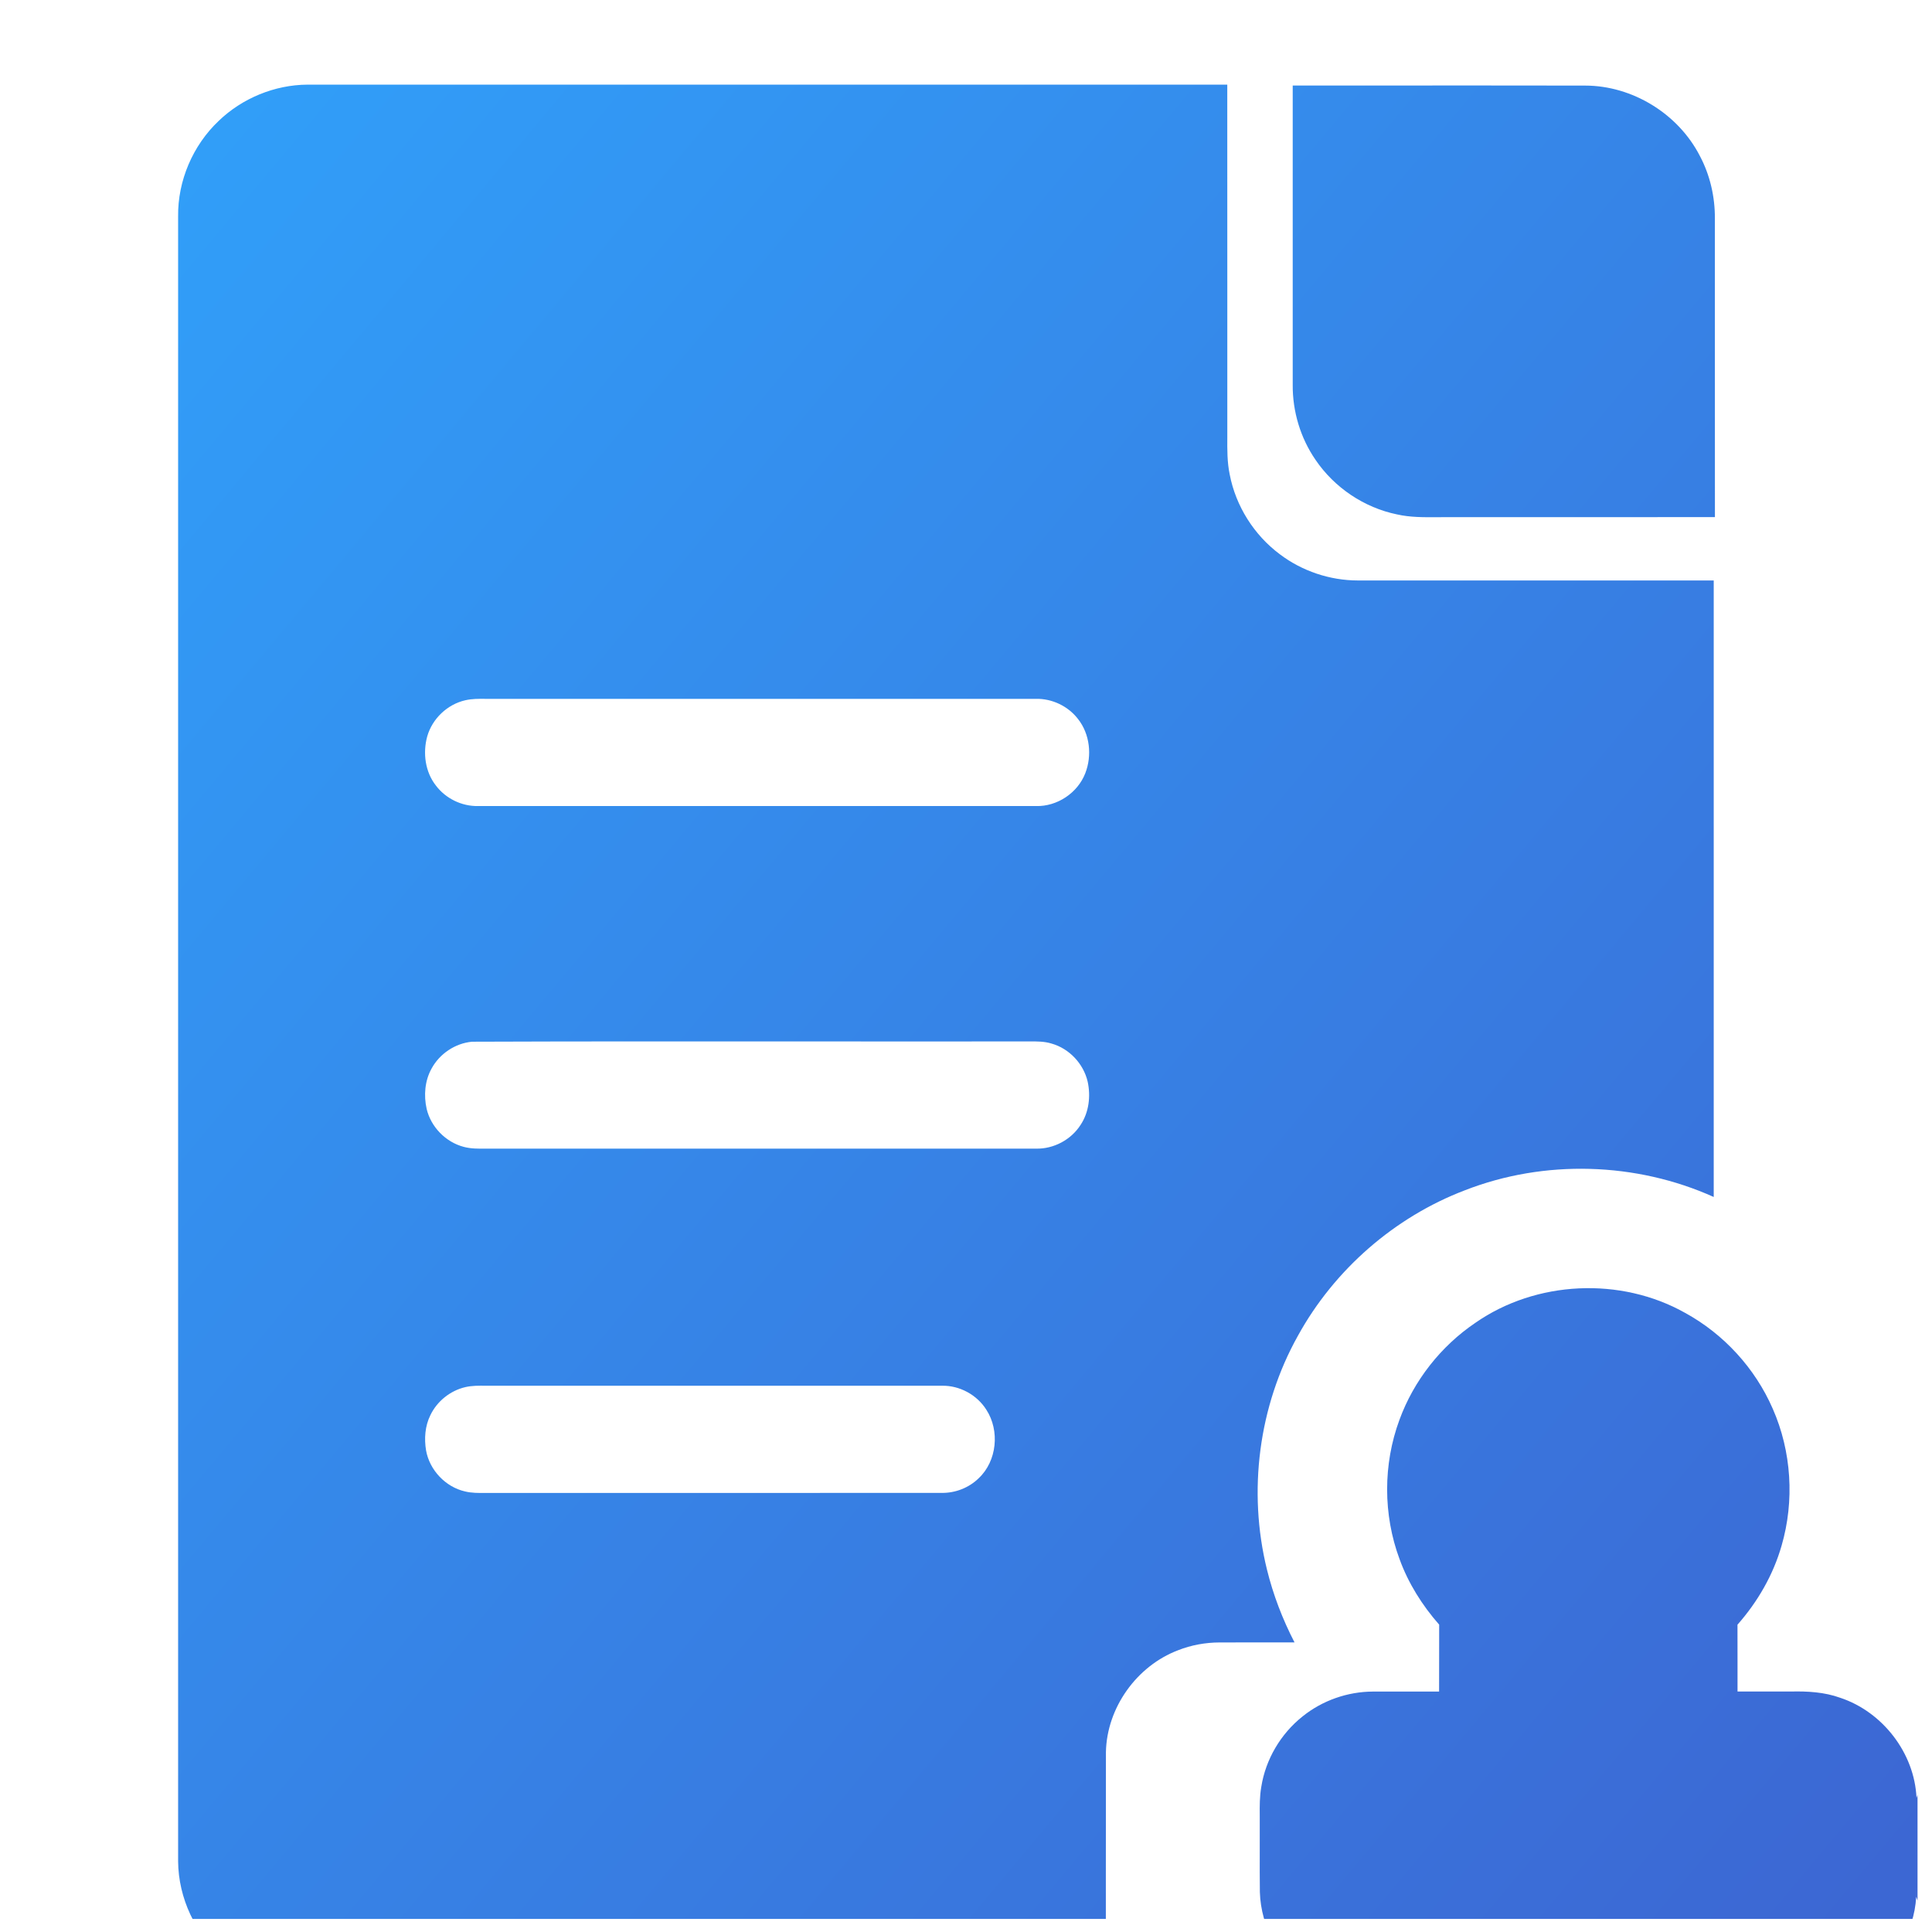<svg width="47" height="47" viewBox="0 0 47 47" fill="none" xmlns="http://www.w3.org/2000/svg">
<g clip-path="url(#clip0_80_235)">
<g filter="url(#filter0_i_80_235)">
<path fill-rule="evenodd" clip-rule="evenodd" d="M3.319 0.942C3.893 0.389 4.682 0.064 5.48 0.059C9.21 0.058 12.939 0.059 16.668 0.059C20.397 0.059 24.127 0.059 27.856 0.059C27.858 1.774 27.858 3.489 27.857 5.204V5.205C27.857 6.26 27.857 7.316 27.857 8.372C27.858 8.46 27.858 8.549 27.857 8.637C27.855 8.94 27.853 9.243 27.915 9.541C28.062 10.31 28.507 11.016 29.135 11.484C29.676 11.893 30.351 12.12 31.03 12.121H39.69C39.69 15.454 39.69 18.787 39.69 22.12L39.69 27.119C37.799 26.268 35.57 26.202 33.637 26.956C31.924 27.609 30.46 28.887 29.576 30.493C28.618 32.204 28.352 34.279 28.821 36.181C28.972 36.796 29.201 37.392 29.492 37.955C29.232 37.955 28.973 37.955 28.713 37.955C28.366 37.955 28.019 37.955 27.672 37.956C27.326 37.957 26.98 38.019 26.659 38.146C25.653 38.528 24.927 39.543 24.904 40.62C24.902 41.619 24.902 42.618 24.902 43.617C24.902 44.232 24.903 44.846 24.902 45.461C24.903 45.554 24.903 45.647 24.902 45.74V45.74V45.74C24.901 45.966 24.9 46.192 24.917 46.417C21.683 46.417 18.449 46.417 15.216 46.417C11.97 46.417 8.725 46.417 5.48 46.416C4.736 46.411 4 46.13 3.439 45.643C2.757 45.059 2.339 44.177 2.333 43.278C2.333 36.609 2.333 29.94 2.333 23.272C2.333 16.603 2.333 9.934 2.333 3.265C2.322 2.398 2.69 1.538 3.319 0.942ZM9.321 15.035C8.883 15.134 8.516 15.483 8.393 15.915C8.283 16.317 8.342 16.777 8.604 17.11C8.842 17.426 9.232 17.616 9.628 17.609C14.154 17.61 18.68 17.609 23.205 17.609C23.718 17.622 24.215 17.291 24.401 16.813C24.57 16.382 24.515 15.857 24.224 15.49C23.984 15.178 23.594 14.992 23.201 15.001C19.889 15.002 16.577 15.002 13.265 15.002L9.95 15.002C9.904 15.002 9.859 15.002 9.813 15.001C9.648 14.999 9.482 14.998 9.321 15.035ZM9.483 23.342C9.073 23.38 8.693 23.635 8.498 23.997C8.334 24.292 8.306 24.649 8.379 24.975C8.483 25.417 8.843 25.785 9.282 25.9C9.458 25.947 9.639 25.945 9.82 25.943H9.82C9.864 25.943 9.908 25.942 9.952 25.943H23.203C23.632 25.953 24.056 25.728 24.287 25.366C24.491 25.06 24.537 24.668 24.46 24.314C24.359 23.878 24.013 23.508 23.581 23.387C23.409 23.333 23.227 23.334 23.048 23.335L23.043 23.335C21.208 23.337 19.373 23.336 17.538 23.335H17.537C14.852 23.334 12.168 23.332 9.483 23.342ZM9.319 31.745C8.952 31.831 8.631 32.089 8.469 32.429C8.339 32.692 8.317 32.998 8.365 33.285C8.45 33.763 8.837 34.173 9.311 34.282C9.474 34.322 9.641 34.321 9.808 34.319H9.808C9.856 34.319 9.904 34.318 9.951 34.319C11.412 34.319 12.873 34.319 14.334 34.319H14.356C16.542 34.319 18.729 34.319 20.915 34.318C21.245 34.321 21.574 34.192 21.809 33.961C22.255 33.542 22.325 32.803 21.995 32.295C21.767 31.932 21.345 31.703 20.916 31.711H9.952C9.906 31.712 9.861 31.711 9.815 31.711C9.649 31.709 9.481 31.707 9.319 31.745ZM29.448 0.081C30.238 0.081 31.028 0.08 31.818 0.08C33.399 0.08 34.979 0.079 36.559 0.082C37.714 0.082 38.829 0.77 39.354 1.796C39.6 2.26 39.721 2.787 39.718 3.312C39.718 4.35 39.718 5.387 39.718 6.424V6.424C39.718 7.809 39.718 9.195 39.719 10.58C38.324 10.582 36.929 10.581 35.534 10.581C34.76 10.581 33.985 10.581 33.21 10.581C33.124 10.58 33.039 10.581 32.953 10.582C32.629 10.584 32.303 10.586 31.985 10.514C31.187 10.35 30.462 9.863 30.004 9.188C29.637 8.656 29.443 8.009 29.448 7.363C29.447 5.975 29.448 4.588 29.448 3.201V3.201C29.448 2.161 29.448 1.121 29.448 0.081ZM33.892 30.18C35.369 29.152 37.425 29.056 38.993 29.938C39.935 30.453 40.698 31.287 41.126 32.271C41.584 33.311 41.658 34.511 41.341 35.601C41.137 36.314 40.758 36.969 40.268 37.524C40.269 37.819 40.269 38.115 40.269 38.411V38.416C40.269 38.661 40.269 38.906 40.269 39.15C40.7 39.151 41.132 39.151 41.563 39.15C41.969 39.14 42.384 39.163 42.77 39.303C43.8 39.646 44.576 40.649 44.623 41.738C44.623 41.738 44.623 41.738 44.623 41.738L44.648 41.662V44.236L44.616 44.145C44.615 44.065 44.614 43.984 44.613 43.903C44.607 43.34 44.6 42.775 44.61 42.212C44.6 42.775 44.606 43.34 44.613 43.904L44.615 44.146C44.57 45.007 44.057 45.816 43.329 46.268C42.935 46.517 42.478 46.653 42.016 46.686H31.263C30.75 46.65 30.244 46.483 29.824 46.184C29.127 45.699 28.674 44.88 28.649 44.03C28.645 43.699 28.645 43.368 28.646 43.036V43.036C28.647 42.815 28.647 42.594 28.646 42.374C28.647 42.306 28.646 42.237 28.646 42.169V42.169C28.644 41.936 28.643 41.702 28.683 41.472C28.788 40.801 29.156 40.179 29.686 39.757C30.166 39.369 30.78 39.154 31.397 39.151C31.708 39.15 32.019 39.15 32.33 39.151H32.33C32.557 39.151 32.783 39.151 33.009 39.151C33.01 38.898 33.01 38.644 33.01 38.391C33.01 38.102 33.01 37.812 33.011 37.523C32.599 37.054 32.26 36.517 32.047 35.929C31.645 34.847 31.644 33.622 32.045 32.539C32.394 31.585 33.051 30.749 33.892 30.18Z" fill="url(#paint0_linear_80_235)"/>
</g>
</g>
<defs>
<filter id="filter0_i_80_235" x="2.332" y="0.059" width="44.316" height="48.627" filterUnits="userSpaceOnUse" color-interpolation-filters="sRGB">
<feFlood flood-opacity="0" result="BackgroundImageFix"/>
<feBlend mode="normal" in="SourceGraphic" in2="BackgroundImageFix" result="shape"/>
<feColorMatrix in="SourceAlpha" type="matrix" values="0 0 0 0 0 0 0 0 0 0 0 0 0 0 0 0 0 0 127 0" result="hardAlpha"/>
<feOffset dx="2" dy="2"/>
<feGaussianBlur stdDeviation="1.5"/>
<feComposite in2="hardAlpha" operator="arithmetic" k2="-1" k3="1"/>
<feColorMatrix type="matrix" values="0 0 0 0 1 0 0 0 0 1 0 0 0 0 1 0 0 0 0.25 0"/>
<feBlend mode="normal" in2="shape" result="effect1_innerShadow_80_235"/>
</filter>
<linearGradient id="paint0_linear_80_235" x1="45.043" y1="42.283" x2="-7.87" y2="-2.005" gradientUnits="userSpaceOnUse">
<stop stop-color="#3C67D3"/>
<stop offset="1" stop-color="#2FA8FF"/>
</linearGradient>
<clipPath id="clip0_80_235">
<rect width="46.67" height="46.67" fill="white" transform="translate(0.134 0.016)"/>
</clipPath>
</defs>
</svg>
